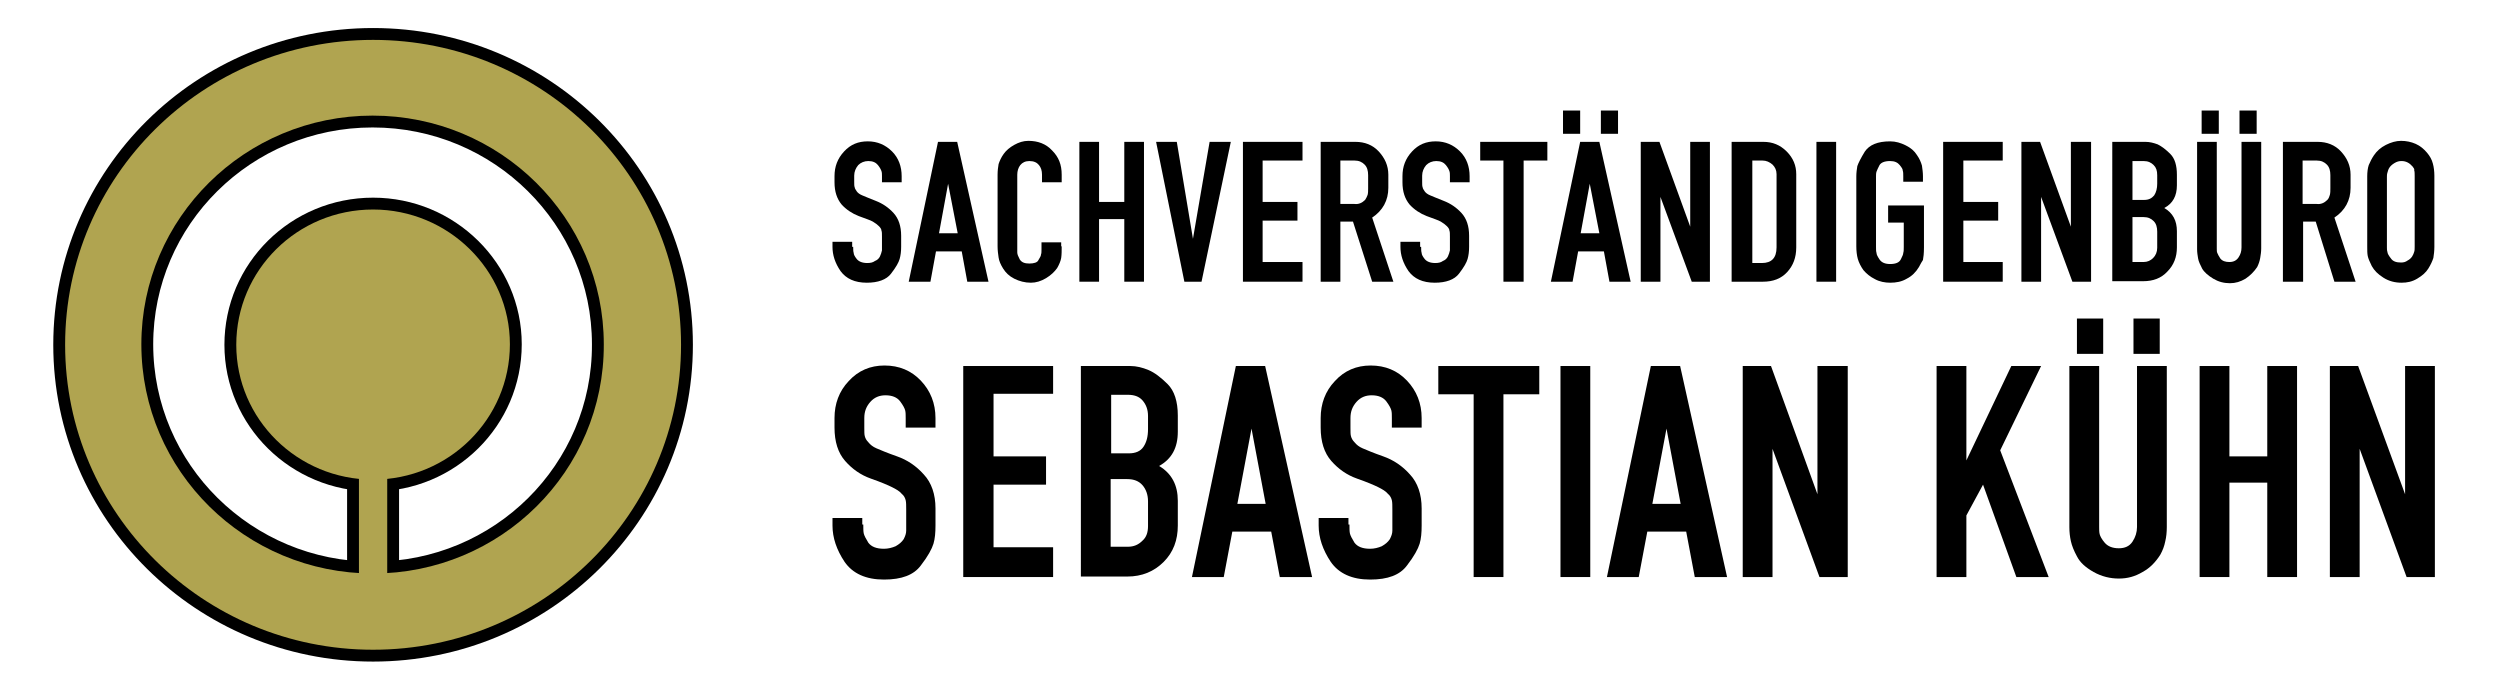 <?xml version="1.0" encoding="utf-8"?><svg version="1.1" xmlns="http://www.w3.org/2000/svg" xmlns:xlink="http://www.w3.org/1999/xlink" x="0px" y="0px" viewBox="0 0 495.2 136.5" enable-background="new 0 0 495.2 136.5" xml:space="preserve"><g id="Ebene_1" display="none"><g><defs><rect id="SVGID_1_" x="-434.3" y="-91.2" width="595.3" height="841.9"/></defs><clipPath id="SVGID_2_" display="inline"><use xlink:href="#SVGID_1_" overflow="visible"/></clipPath></g></g><g id="Ebene_2"><g><g><path d="M73.9,7.9c-33.7,0-61,27-61,60.4c0,33.3,27.3,60.4,61,60.4c33.7,0,61-27,61-60.4C134.9,34.9,107.6,7.9,73.9,7.9 M73.9,113.6C48.6,113.6,28,93.3,28,68.2c0-25,20.5-45.3,45.8-45.3c25.3,0,45.8,20.3,45.8,45.3C119.7,93.3,99.2,113.6,73.9,113.6	"/><path fill="none" stroke="#000000" stroke-width="4.695" d="M73.9,7.9c-33.7,0-61,27-61,60.4c0,33.3,27.3,60.4,61,60.4	c33.7,0,61-27,61-60.4C134.9,34.9,107.6,7.9,73.9,7.9z M73.9,113.6C48.6,113.6,28,93.3,28,68.2c0-25,20.5-45.3,45.8-45.3	c25.3,0,45.8,20.3,45.8,45.3C119.7,93.3,99.2,113.6,73.9,113.6z"/><path d="M73.9,41.5c-15,0-27.1,12-27.1,26.8C46.8,83,58.9,95,73.9,95c15,0,27.1-12,27.1-26.8C101,53.5,88.8,41.5,73.9,41.5"/><path fill="none" stroke="#000000" stroke-width="4.695" d="M73.9,41.5c-15,0-27.1,12-27.1,26.8C46.8,83,58.9,95,73.9,95	c15,0,27.1-12,27.1-26.8C101,53.5,88.8,41.5,73.9,41.5z"/><path d="M71.1,93.6v24.2c0.9,0,1.9,0,2.8,0c0.9,0,1.9,0,2.8,0V93.6H71.1z"/><path fill="none" stroke="#000000" stroke-width="4.695" d="M71.1,93.6v24.2c0.9,0,1.9,0,2.8,0c0.9,0,1.9,0,2.8,0V93.6H71.1z"/><path fill="#B0A450" d="M73.9,7.9c-33.7,0-61,27-61,60.4c0,33.3,27.3,60.4,61,60.4c33.7,0,61-27,61-60.4	C134.9,34.9,107.6,7.9,73.9,7.9 M73.9,113.6C48.6,113.6,28,93.3,28,68.2c0-25,20.5-45.3,45.8-45.3c25.3,0,45.8,20.3,45.8,45.3	C119.7,93.3,99.2,113.6,73.9,113.6"/><path fill="#B0A450" d="M73.9,41.5c-15,0-27.1,12-27.1,26.8C46.8,83,58.9,95,73.9,95c15,0,27.1-12,27.1-26.8	C101,53.5,88.8,41.5,73.9,41.5"/><path fill="#B0A450" d="M71.1,93.6v24.2c0.9,0,1.9,0,2.8,0c0.9,0,1.9,0,2.8,0V93.6H71.1z"/></g><g><path d="M169,48.9c0,0.5,0,0.9,0.1,1.2c0,0.3,0.2,0.7,0.6,1.2c0.4,0.5,1.1,0.8,2.1,0.8c0.6,0,1.1-0.1,1.5-0.4	c0.5-0.2,0.8-0.5,1-0.9c0.2-0.4,0.3-0.8,0.4-1.2c0-0.4,0-0.7,0-0.8v-1.9c0-0.6,0-1-0.1-1.2c0-0.3-0.2-0.6-0.5-0.9	c-0.3-0.3-0.7-0.6-1.2-0.9c-0.5-0.3-1.5-0.6-2.8-1.1c-1.3-0.5-2.5-1.3-3.4-2.3c-0.9-1.1-1.4-2.5-1.4-4.4v-1.2	c0-1.9,0.6-3.5,1.9-4.9c1.3-1.4,2.8-2,4.7-2c1.9,0,3.5,0.7,4.8,2c1.3,1.3,1.9,3,1.9,4.9v1.2h-3.9v-1.2c0-0.4,0-0.7-0.1-1	c-0.1-0.3-0.3-0.7-0.7-1.2c-0.4-0.5-1-0.8-1.9-0.8c-0.8,0-1.5,0.3-2,0.8c-0.5,0.6-0.8,1.3-0.8,2.1v1.2c0,0.5,0,0.9,0.1,1.1	c0,0.2,0.2,0.5,0.4,0.8c0.2,0.3,0.6,0.6,1.1,0.8c0.5,0.2,1.4,0.6,2.7,1.1c1.3,0.5,2.5,1.3,3.5,2.4c1,1.1,1.5,2.6,1.5,4.5v2.2	c0,0.9-0.1,1.7-0.3,2.4c-0.2,0.7-0.7,1.6-1.7,2.9c-0.9,1.2-2.6,1.8-4.8,1.8c-2.4,0-4.1-0.8-5.2-2.3c-1.1-1.6-1.6-3.2-1.6-4.8v-1	h3.9V48.9z"/><path d="M180,55.8l5.8-27.7h3.8l6.2,27.7h-4.2l-1.1-6h-5.1l-1.1,6H180z M186,46.2h3.7l-1.9-9.8L186,46.2z"/><path d="M210.3,48.8c0,0.9,0,1.6-0.1,2.3c-0.1,0.6-0.4,1.3-0.8,2c-0.5,0.7-1.2,1.4-2.2,2c-1,0.6-2,0.9-3,0.9	c-1.2,0-2.3-0.3-3.3-0.8c-1-0.5-1.7-1.2-2.2-2c-0.5-0.8-0.8-1.5-0.9-2.2c-0.1-0.7-0.2-1.4-0.2-2.2V34.6c0-0.8,0.1-1.5,0.2-2.1	c0.2-0.6,0.5-1.3,1-2c0.5-0.7,1.2-1.3,2.1-1.8c0.9-0.5,1.8-0.8,2.8-0.8c1.9,0,3.5,0.6,4.7,1.9c1.3,1.3,1.9,2.8,1.9,4.8v1.5h-3.9	v-1.5c0-0.8-0.2-1.4-0.6-1.9c-0.4-0.5-1-0.8-1.9-0.8c-0.8,0-1.4,0.3-1.8,0.8c-0.4,0.5-0.6,1.2-0.6,1.9v14.3c0,0.4,0,0.7,0,1.1	c0,0.4,0.2,0.8,0.5,1.4c0.4,0.6,1,0.8,1.9,0.8c0.9,0,1.6-0.2,1.8-0.7c0.3-0.5,0.5-0.8,0.5-1.1c0.1-0.2,0.1-0.6,0.1-1v-0.5v-0.9	h3.9V48.8z"/><polygon points="213.8,55.8 213.8,28.1 217.7,28.1 217.7,40 222.7,40 222.7,28.1 226.6,28.1 226.6,55.8 222.7,55.8 222.7,43.4	217.7,43.4 217.7,55.8	"/><polygon points="234.6,55.8 229,28.1 233.1,28.1 236.3,47.3 239.6,28.1 243.8,28.1 238,55.8	"/><polygon points="258,51.9 258,55.8 246.2,55.8 246.2,28.1 258,28.1 258,31.8 250.1,31.8 250.1,40 257,40 257,43.7 250.1,43.7	250.1,51.9	"/><path d="M261.6,55.8V28.1h6.9c1.8,0,3.4,0.6,4.6,1.9c1.2,1.3,1.9,2.8,1.9,4.6v2.6c0,2.5-1.1,4.5-3.2,5.9l4.2,12.7h-4.2L268,43.9	h-2.5v11.9H261.6z M270.4,39.6c0.2-0.3,0.4-0.7,0.5-1c0.1-0.4,0.1-0.8,0.1-1.3v-2.6c0-0.9-0.2-1.6-0.7-2.1	c-0.5-0.5-1.1-0.8-2-0.8h-2.8v8.6h2.8C269.1,40.5,269.8,40.2,270.4,39.6"/><path d="M281.5,48.9c0,0.5,0,0.9,0.1,1.2c0,0.3,0.2,0.7,0.6,1.2c0.4,0.5,1.1,0.8,2.1,0.8c0.6,0,1.1-0.1,1.5-0.4	c0.5-0.2,0.8-0.5,1-0.9c0.2-0.4,0.3-0.8,0.4-1.2c0-0.4,0-0.7,0-0.8v-1.9c0-0.6,0-1-0.1-1.2c0-0.3-0.2-0.6-0.5-0.9	c-0.3-0.3-0.7-0.6-1.2-0.9c-0.5-0.3-1.5-0.6-2.8-1.1c-1.3-0.5-2.5-1.3-3.4-2.3c-0.9-1.1-1.4-2.5-1.4-4.4v-1.2	c0-1.9,0.6-3.5,1.9-4.9c1.3-1.4,2.8-2,4.7-2c1.9,0,3.5,0.7,4.8,2c1.3,1.3,1.9,3,1.9,4.9v1.2h-3.9v-1.2c0-0.4,0-0.7-0.1-1	c-0.1-0.3-0.3-0.7-0.7-1.2c-0.4-0.5-1-0.8-1.9-0.8c-0.8,0-1.5,0.3-2,0.8c-0.5,0.6-0.8,1.3-0.8,2.1v1.2c0,0.5,0,0.9,0.1,1.1	c0,0.2,0.2,0.5,0.4,0.8c0.2,0.3,0.6,0.6,1.1,0.8c0.5,0.2,1.4,0.6,2.7,1.1c1.3,0.5,2.5,1.3,3.5,2.4c1,1.1,1.5,2.6,1.5,4.5v2.2	c0,0.9-0.1,1.7-0.3,2.4c-0.2,0.7-0.7,1.6-1.7,2.9c-0.9,1.2-2.6,1.8-4.8,1.8c-2.4,0-4.1-0.8-5.2-2.3c-1.1-1.6-1.6-3.2-1.6-4.8v-1	h3.9V48.9z"/><polygon points="297.8,55.8 297.8,31.8 293.2,31.8 293.2,28.1 306.5,28.1 306.5,31.8 301.8,31.8 301.8,55.8	"/><path d="M307.2,55.8l5.8-27.7h3.8l6.2,27.7h-4.2l-1.1-6h-5.1l-1.1,6H307.2z M309.6,21.9h3.4v4.6h-3.4V21.9z M313.1,46.2h3.7	l-1.9-9.8L313.1,46.2z M317.1,21.9h3.4v4.6h-3.4V21.9z"/><polygon points="335.1,55.8 328.9,39 328.9,55.8 325,55.8 325,28.1 328.7,28.1 334.8,44.9 334.8,28.1 338.7,28.1 338.7,55.8	"/><path d="M349.3,28.1c1.8,0,3.3,0.6,4.6,1.9c1.3,1.3,1.9,2.8,1.9,4.5V49c0,2-0.6,3.6-1.8,4.9c-1.2,1.3-2.8,1.9-4.8,1.9H343V28.1	H349.3z M351.9,49V34.5c0-0.8-0.3-1.4-0.8-1.9c-0.6-0.5-1.2-0.8-2-0.8h-2v20.3h1.9C350.9,52.1,351.9,51.1,351.9,49"/><rect x="359.8" y="28.1" width="3.9" height="27.7"/><path d="M380.1,52.9c-0.6,1-1.4,1.8-2.4,2.3c-1,0.6-2.1,0.8-3.3,0.8c-1,0-2.1-0.2-3-0.7c-1-0.5-1.7-1.1-2.3-1.8	c-0.5-0.7-0.9-1.5-1.1-2.2c-0.2-0.7-0.3-1.6-0.3-2.5V34.9c0-0.7,0.1-1.4,0.2-2c0.2-0.6,0.7-1.6,1.5-2.9c0.9-1.3,2.5-2,5-2	c1.1,0,2.1,0.3,3.1,0.8c1,0.5,1.7,1.1,2.2,1.9c0.5,0.7,0.8,1.4,1,2.1c0.1,0.7,0.2,1.4,0.2,2.1v1.1h-3.9v-1.1c0-0.5,0-0.8-0.1-1.1	c0-0.3-0.2-0.6-0.6-1.1c-0.4-0.5-1-0.8-1.9-0.8c-1.1,0-1.8,0.3-2.1,0.8c-0.3,0.6-0.5,1-0.6,1.3c-0.1,0.3-0.1,0.6-0.1,1v13.9	c0,0.5,0,0.9,0.1,1.2c0,0.3,0.2,0.7,0.6,1.3c0.4,0.6,1.1,0.9,2.1,0.9c1.1,0,1.8-0.3,2.1-0.9c0.3-0.6,0.5-1,0.5-1.3	c0.1-0.3,0.1-0.7,0.1-1.2v-4.8h-3.1v-3.4h7.1v8.3c0,1.2-0.1,2-0.2,2.5C380.7,51.8,380.4,52.3,380.1,52.9"/><polygon points="396.7,51.9 396.7,55.8 384.9,55.8 384.9,28.1 396.7,28.1 396.7,31.8 388.9,31.8 388.9,40 395.8,40 395.8,43.7	388.9,43.7 388.9,51.9	"/><polygon points="410.5,55.8 404.3,39 404.3,55.8 400.4,55.8 400.4,28.1 404.1,28.1 410.2,44.9 410.2,28.1 414.2,28.1 414.2,55.8	"/><path d="M425,28.1c0.8,0,1.6,0.2,2.4,0.5c0.8,0.4,1.6,1,2.5,1.9c0.9,0.9,1.3,2.3,1.3,4.1v2.1c0,2.1-0.8,3.6-2.5,4.5	c1.7,1,2.5,2.5,2.5,4.6v3.2c0,1.9-0.6,3.5-1.9,4.8c-1.2,1.3-2.8,1.9-4.8,1.9h-6.1V28.1H425z M427.3,36.4v-1.7	c0-0.9-0.2-1.5-0.7-2c-0.5-0.5-1.1-0.8-2-0.8h-2.2v7.7h2.3c0.9,0,1.5-0.3,2-0.9C427.1,38.1,427.3,37.3,427.3,36.4 M427.3,49.1	v-3.2c0-0.9-0.2-1.6-0.7-2.1c-0.5-0.5-1.1-0.8-2-0.8h-2.2v8.9h2.2c0.8,0,1.4-0.3,1.9-0.8C427,50.6,427.3,49.9,427.3,49.1"/><path d="M447.1,52.9c-0.6,0.9-1.4,1.7-2.3,2.3c-1,0.6-2,0.9-3.1,0.9c-1.2,0-2.3-0.3-3.3-0.9c-1-0.6-1.8-1.3-2.2-2	c-0.4-0.8-0.7-1.4-0.8-2c-0.1-0.6-0.2-1.2-0.2-1.8V28.1h3.9v21.1c0,0.4,0,0.7,0.1,0.9c0.1,0.3,0.3,0.6,0.6,1.1	c0.4,0.5,1,0.7,1.8,0.7c0.8,0,1.4-0.3,1.8-0.9c0.4-0.6,0.6-1.2,0.6-2V28.1h3.9v21.1c0,0.7-0.1,1.3-0.2,1.9	C447.6,51.7,447.4,52.3,447.1,52.9 M436.1,21.9h3.4v4.6h-3.4V21.9z M443.6,21.9h3.4v4.6h-3.4V21.9z"/><path d="M452.2,55.8V28.1h6.9c1.8,0,3.4,0.6,4.6,1.9c1.2,1.3,1.9,2.8,1.9,4.6v2.6c0,2.5-1.1,4.5-3.2,5.9l4.2,12.7h-4.2l-3.7-11.9	h-2.5v11.9H452.2z M461,39.6c0.3-0.3,0.4-0.7,0.5-1c0.1-0.4,0.1-0.8,0.1-1.3v-2.6c0-0.9-0.2-1.6-0.7-2.1c-0.5-0.5-1.1-0.8-2-0.8	h-2.8v8.6h2.8C459.7,40.5,460.4,40.2,461,39.6"/><path d="M470.2,30.8c0.6-0.9,1.4-1.6,2.4-2.1c1-0.5,2-0.8,3-0.8c1,0,2,0.2,2.9,0.6c0.9,0.4,1.6,1,2.2,1.7c0.6,0.7,1,1.4,1.2,2.2	c0.2,0.7,0.3,1.6,0.3,2.4v14.1c0,0.8-0.1,1.6-0.2,2.2c-0.2,0.6-0.5,1.3-1,2.1c-0.5,0.8-1.2,1.4-2.2,2c-1,0.6-2,0.8-3.1,0.8	c-1.3,0-2.5-0.3-3.6-1c-1.1-0.7-1.8-1.4-2.3-2.3c-0.4-0.8-0.7-1.5-0.8-2c-0.1-0.5-0.1-1.1-0.1-1.8V34.9c0-0.8,0.1-1.6,0.3-2.2	C469.5,32,469.8,31.4,470.2,30.8 M477.9,33c-0.6-0.7-1.3-1.1-2.2-1.1c-0.5,0-0.9,0.1-1.4,0.4c-0.5,0.3-0.8,0.6-1,0.9	c-0.2,0.3-0.3,0.6-0.4,1c-0.1,0.3-0.1,0.6-0.1,0.8V49c0,0.3,0,0.6,0.1,0.9c0,0.3,0.3,0.8,0.7,1.3c0.4,0.6,1.1,0.8,2,0.8	c0.5,0,0.9-0.1,1.3-0.4c0.4-0.2,0.7-0.5,0.9-0.8c0.2-0.3,0.3-0.6,0.4-0.9c0.1-0.3,0.1-0.6,0.1-1.1V34.9c0-0.5,0-0.9-0.1-1.2	C478.3,33.5,478.1,33.3,477.9,33"/><path d="M171,103.9c0,0.8,0,1.4,0.1,1.8c0.1,0.4,0.4,1,0.9,1.8c0.6,0.8,1.6,1.2,3.1,1.2c0.8,0,1.6-0.2,2.3-0.5	c0.7-0.4,1.2-0.8,1.6-1.4c0.3-0.6,0.5-1.1,0.5-1.7c0-0.6,0-1,0-1.2v-2.9c0-0.8,0-1.5-0.1-1.9c-0.1-0.4-0.3-0.9-0.8-1.3	c-0.4-0.5-1.1-0.9-1.9-1.3c-0.8-0.4-2.2-1-4.2-1.7c-2-0.7-3.7-1.9-5.1-3.5c-1.4-1.6-2.1-3.8-2.1-6.6v-1.9c0-2.8,0.9-5.3,2.8-7.3	c1.9-2.1,4.3-3.1,7.1-3.1c2.9,0,5.3,1,7.2,3c1.9,2,2.9,4.5,2.9,7.4v1.9h-5.9v-1.9c0-0.6,0-1.1-0.1-1.5c-0.1-0.4-0.4-1-1-1.8	c-0.6-0.8-1.6-1.2-2.9-1.2c-1.2,0-2.2,0.4-3,1.3c-0.8,0.9-1.2,1.9-1.2,3.2v1.9c0,0.8,0,1.4,0.1,1.7c0.1,0.4,0.3,0.8,0.7,1.2	c0.4,0.5,0.9,0.9,1.6,1.2c0.7,0.3,2.1,0.9,4.1,1.6c2,0.7,3.8,1.9,5.3,3.6c1.5,1.6,2.3,3.9,2.3,6.7v3.4c0,1.4-0.1,2.6-0.4,3.6	c-0.3,1-1.1,2.5-2.5,4.3c-1.4,1.9-3.8,2.8-7.3,2.8c-3.6,0-6.2-1.2-7.8-3.5c-1.6-2.4-2.4-4.8-2.4-7.2v-1.5h5.9V103.9z"/><polygon points="208.6,108.4 208.6,114.3 190.8,114.3 190.8,72.5 208.6,72.5 208.6,78 196.8,78 196.8,90.4 207.2,90.4 207.2,96	196.8,96 196.8,108.4	"/><path d="M223.9,72.5c1.2,0,2.4,0.3,3.6,0.8c1.2,0.5,2.5,1.5,3.8,2.8c1.3,1.3,2,3.4,2,6.2v3.2c0,3.2-1.2,5.4-3.7,6.8	c2.5,1.5,3.7,3.8,3.7,6.9v4.9c0,2.9-0.9,5.3-2.8,7.2c-1.9,1.9-4.3,2.9-7.2,2.9h-9.2V72.5H223.9z M227.4,85v-2.6	c0-1.3-0.4-2.3-1.1-3.1c-0.7-0.8-1.7-1.1-2.9-1.1h-3.3v11.6h3.5c1.3,0,2.3-0.4,2.9-1.3C227.1,87.6,227.4,86.5,227.4,85 M227.4,104.2v-4.9c0-1.3-0.4-2.4-1.1-3.2c-0.7-0.8-1.7-1.2-3-1.2h-3.3v13.4h3.4c1.2,0,2.1-0.4,2.9-1.2	C227.1,106.4,227.4,105.4,227.4,104.2"/><path d="M236.1,114.3l8.7-41.8h5.8l9.3,41.8h-6.4l-1.7-9h-7.7l-1.7,9H236.1z M245.1,99.8h5.6l-2.8-14.9L245.1,99.8z"/><path d="M267.3,103.9c0,0.8,0,1.4,0.1,1.8c0.1,0.4,0.4,1,0.9,1.8c0.6,0.8,1.6,1.2,3.1,1.2c0.8,0,1.6-0.2,2.3-0.5	c0.7-0.4,1.2-0.8,1.6-1.4c0.3-0.6,0.5-1.1,0.5-1.7c0-0.6,0-1,0-1.2v-2.9c0-0.8,0-1.5-0.1-1.9c-0.1-0.4-0.3-0.9-0.8-1.3	c-0.4-0.5-1.1-0.9-1.9-1.3c-0.8-0.4-2.2-1-4.2-1.7c-2-0.7-3.7-1.9-5.1-3.5c-1.4-1.6-2.1-3.8-2.1-6.6v-1.9c0-2.8,0.9-5.3,2.8-7.3	c1.9-2.1,4.3-3.1,7.1-3.1c2.9,0,5.3,1,7.2,3c1.9,2,2.9,4.5,2.9,7.4v1.9h-5.9v-1.9c0-0.6,0-1.1-0.1-1.5c-0.1-0.4-0.4-1-1-1.8	c-0.6-0.8-1.6-1.2-2.9-1.2c-1.2,0-2.2,0.4-3,1.3c-0.8,0.9-1.2,1.9-1.2,3.2v1.9c0,0.8,0,1.4,0.1,1.7c0.1,0.4,0.3,0.8,0.7,1.2	c0.4,0.5,0.9,0.9,1.6,1.2c0.7,0.3,2.1,0.9,4.1,1.6c2,0.7,3.8,1.9,5.3,3.6c1.5,1.6,2.3,3.9,2.3,6.7v3.4c0,1.4-0.1,2.6-0.4,3.6	c-0.3,1-1.1,2.5-2.5,4.3c-1.4,1.9-3.8,2.8-7.3,2.8c-3.6,0-6.2-1.2-7.8-3.5c-1.6-2.4-2.4-4.8-2.4-7.2v-1.5h5.9V103.9z"/><polygon points="291.9,114.3 291.9,78.1 284.9,78.1 284.9,72.5 304.9,72.5 304.9,78.1 297.8,78.1 297.8,114.3	"/><rect x="309.1" y="72.5" width="5.9" height="41.8"/><path d="M318.3,114.3l8.7-41.8h5.8l9.3,41.8h-6.4l-1.7-9h-7.7l-1.7,9H318.3z M327.3,99.8h5.6l-2.8-14.9L327.3,99.8z"/><polygon points="360.4,114.3 351.1,88.9 351.1,114.3 345.2,114.3 345.2,72.5 350.8,72.5 360,97.9 360,72.5 366,72.5 366,114.3	"/><polygon points="399.4,114.3 392.8,96 389.5,102.1 389.5,114.3 383.6,114.3 383.6,72.5 389.5,72.5 389.5,91.2 398.4,72.5	404.3,72.5 396.2,89.2 405.8,114.3	"/><path d="M427.9,109.9c-0.9,1.4-2,2.6-3.5,3.4c-1.5,0.9-3,1.3-4.7,1.3c-1.7,0-3.4-0.4-5-1.3c-1.6-0.9-2.7-1.9-3.3-3.1	c-0.6-1.1-1-2.1-1.2-3c-0.2-0.9-0.3-1.8-0.3-2.8V72.5h5.9v31.9c0,0.5,0,1,0.1,1.4c0.1,0.4,0.4,1,1,1.7c0.6,0.7,1.5,1.1,2.8,1.1	c1.2,0,2.1-0.4,2.7-1.3c0.6-0.9,0.9-1.9,0.9-2.9V72.5h5.9v31.9c0,1-0.1,2-0.3,2.8C428.7,108.2,428.4,109,427.9,109.9 M411.4,63.1	h5.2v7h-5.2V63.1z M422.6,63.1h5.2v7h-5.2V63.1z"/><polygon points="435.7,114.3 435.7,72.5 441.6,72.5 441.6,90.4 449.1,90.4 449.1,72.5 455,72.5 455,114.3 449.1,114.3	449.1,95.6 441.6,95.6 441.6,114.3	"/><polygon points="476.7,114.3 467.4,88.9 467.4,114.3 461.5,114.3 461.5,72.5 467.1,72.5 476.4,97.9 476.4,72.5 482.3,72.5	482.3,114.3	"/></g></g></g></svg>